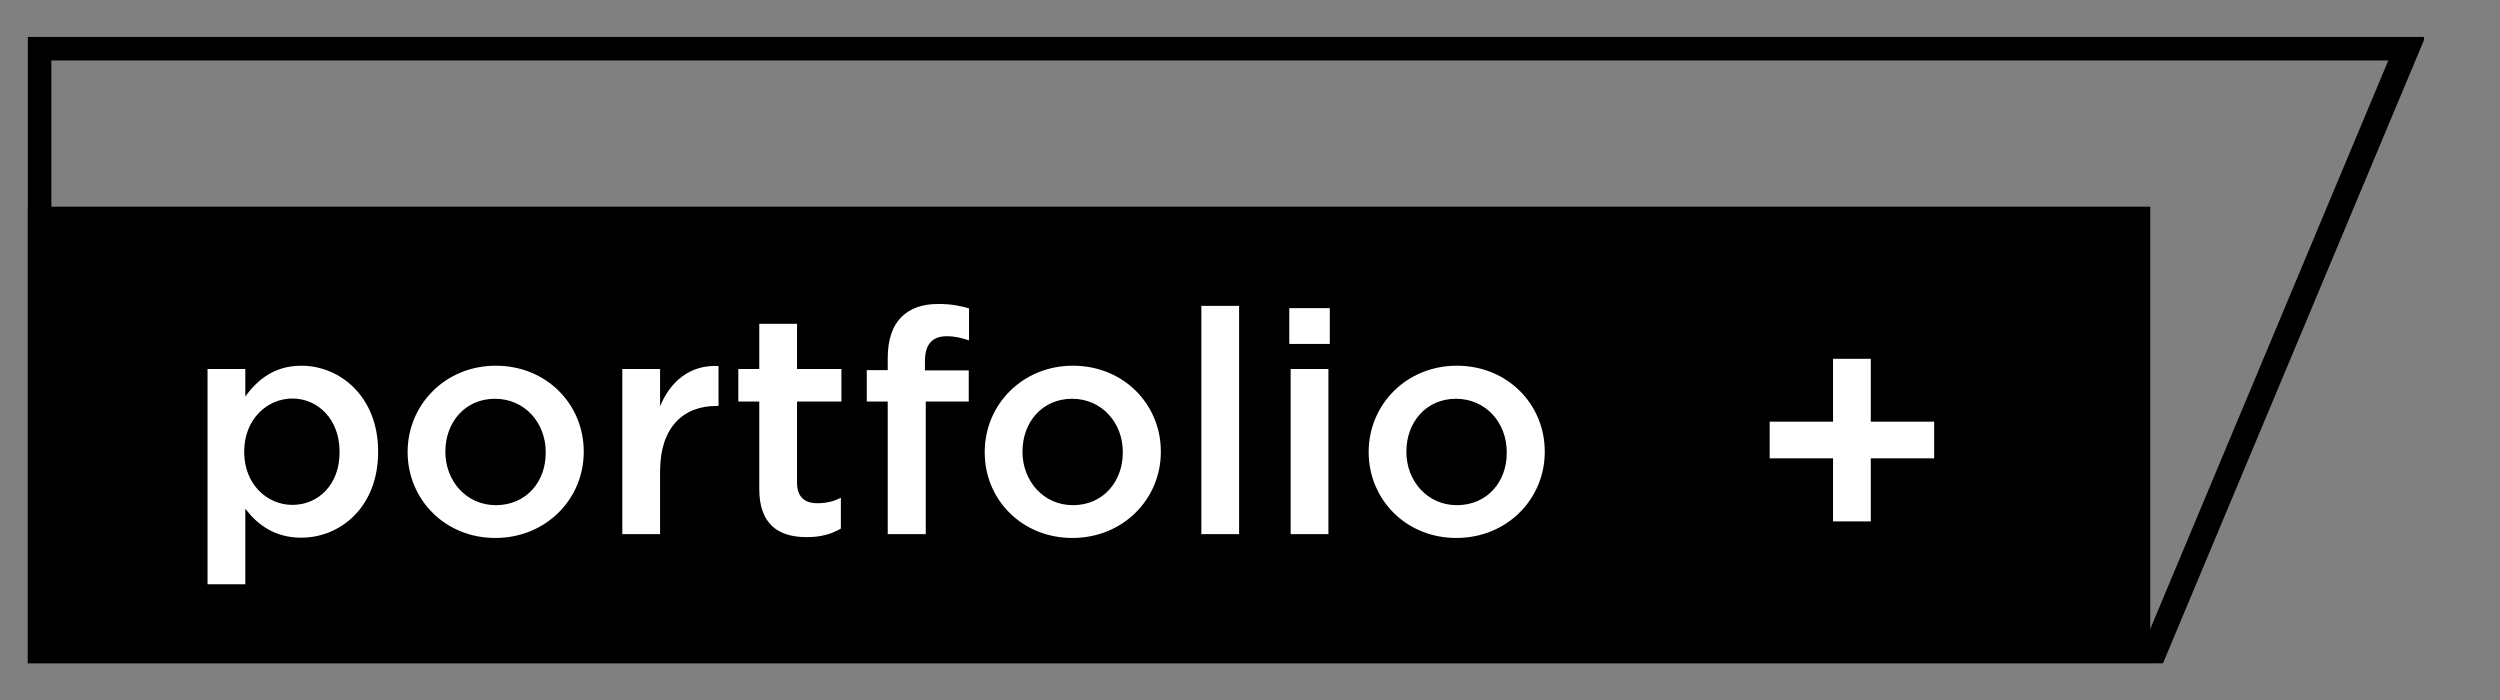 <?xml version="1.0" encoding="utf-8"?>
<!-- Generator: Adobe Illustrator 13.0.2, SVG Export Plug-In . SVG Version: 6.00 Build 14948)  -->
<!DOCTYPE svg PUBLIC "-//W3C//DTD SVG 1.1//EN" "http://www.w3.org/Graphics/SVG/1.1/DTD/svg11.dtd">
<svg version="1.1" id="Calque_1" xmlns:x="http://ns.adobe.com/Extensibility/1.0/" xmlns:i="http://ns.adobe.com/AdobeIllustrator/10.0/" xmlns:graph="http://ns.adobe.com/Graphs/1.0/"
	 xmlns="http://www.w3.org/2000/svg" xmlns:xlink="http://www.w3.org/1999/xlink" xmlns:a="http://ns.adobe.com/AdobeSVGViewerExtensions/3.0/"
	 x="0px" y="0px" width="200px" height="56px" viewBox="0 0 200 56" style="enable-background:new 0 0 200 56;"
	 xml:space="preserve">
<rect x="0" y="0" width="200" height="56" fill="#808080" stroke="none"/>
<style type="text/css">
<![CDATA[
	.st0{clip-path:url(#SVGID_2_);fill:none;stroke:#000000;stroke-width:2;}
	.st1{clip-path:url(#SVGID_4_);fill:#FFFFFF;}
]]>
</style>
<g>
	<g>
		<defs>
			<rect id="SVGID_1_" x="2.227" y="2.953" width="191.687" height="50.115"/>
		</defs>
		<clipPath id="SVGID_2_">
			<use xlink:href="#SVGID_1_"  style="overflow:visible;"/>
		</clipPath>
		<polygon class="st0" points="3.109,3.835 3.109,52.165 172.33,52.165 192.57,3.835 		"/>
	</g>
</g>
<rect x="2.227" y="16.535" width="169.793" height="36.512"/>
<g>
	<g>
		<defs>
			<rect id="SVGID_3_" x="2.227" y="2.953" width="191.687" height="50.115"/>
		</defs>
		<clipPath id="SVGID_4_">
			<use xlink:href="#SVGID_3_"  style="overflow:visible;"/>
		</clipPath>
		<path class="st1" d="M146.643,41.714h3.021v-5.049h5.07v-2.933h-5.07v-5.027h-3.021v5.027h-5.07v2.933h5.07V41.714z
			 M116.547,40.413c-2.359,0-4.035-1.94-4.035-4.255v-0.045c0-2.293,1.544-4.211,3.969-4.211c2.382,0,4.058,1.918,4.058,4.256v0.044
			C120.561,38.495,119.017,40.413,116.547,40.413 M116.503,43.037c4.079,0,7.077-3.131,7.077-6.879v-0.045
			c0-3.77-2.977-6.856-7.033-6.856s-7.055,3.131-7.055,6.901v0.044C109.514,39.973,112.49,43.037,116.503,43.037 M103.252,42.729
			h3.021V29.521h-3.021V42.729z M103.143,27.515h3.24v-2.867h-3.24V27.515z M96.108,42.729h3.021V24.472h-3.021V42.729z
			 M85.834,40.413c-2.359,0-4.035-1.94-4.035-4.255v-0.045c0-2.293,1.543-4.211,3.968-4.211c2.381,0,4.057,1.918,4.057,4.256v0.044
			C89.825,38.495,88.281,40.413,85.834,40.413 M85.79,43.037c4.079,0,7.077-3.131,7.077-6.879v-0.045
			c0-3.77-2.977-6.856-7.033-6.856c-4.057,0-7.056,3.131-7.056,6.901v0.044C78.778,39.973,81.755,43.037,85.79,43.037 M71.04,42.729
			h3.021V32.123H77.5v-2.492h-3.505v-0.727c0-1.367,0.595-2.007,1.742-2.007c0.64,0,1.168,0.132,1.786,0.331v-2.558
			c-0.684-0.199-1.411-0.353-2.448-0.353c-1.301,0-2.271,0.353-2.977,1.059c-0.705,0.706-1.08,1.808-1.08,3.286v0.947h-1.676v2.514
			h1.676v10.605H71.04z M64.535,42.971c1.125,0,1.984-0.242,2.734-0.684v-2.469c-0.596,0.309-1.191,0.44-1.875,0.44
			c-1.014,0-1.631-0.485-1.631-1.653v-6.482h3.55v-2.602h-3.55v-3.616h-3.021v3.616h-1.676v2.602h1.676v6.945
			C60.721,41.979,62.309,42.971,64.535,42.971 M49.785,42.729h3.021v-5.027c0-3.506,1.852-5.226,4.498-5.226h0.176v-3.196
			c-2.315-0.111-3.858,1.256-4.674,3.219v-2.977h-3.021V42.729z M39.665,40.413c-2.359,0-4.035-1.94-4.035-4.255v-0.045
			c0-2.293,1.543-4.211,3.969-4.211c2.381,0,4.057,1.918,4.057,4.256v0.044C43.678,38.495,42.134,40.413,39.665,40.413
			 M39.621,43.037c4.079,0,7.078-3.131,7.078-6.879v-0.045c0-3.77-2.977-6.856-7.033-6.856c-4.057,0-7.056,3.131-7.056,6.901v0.044
			C32.631,39.973,35.608,43.037,39.621,43.037 M23.393,40.391c-2.05,0-3.858-1.676-3.858-4.232v-0.045
			c0-2.535,1.808-4.232,3.858-4.232c2.051,0,3.771,1.676,3.771,4.232v0.045C27.186,38.76,25.466,40.391,23.393,40.391
			 M16.603,46.741h3.021v-6.042c0.926,1.213,2.293,2.315,4.476,2.315c3.153,0,6.151-2.47,6.151-6.856v-0.045
			c0-4.365-3.021-6.856-6.151-6.856c-2.117,0-3.505,1.103-4.476,2.47v-2.205h-3.021V46.741z"/>
	</g>
</g>
</svg>
